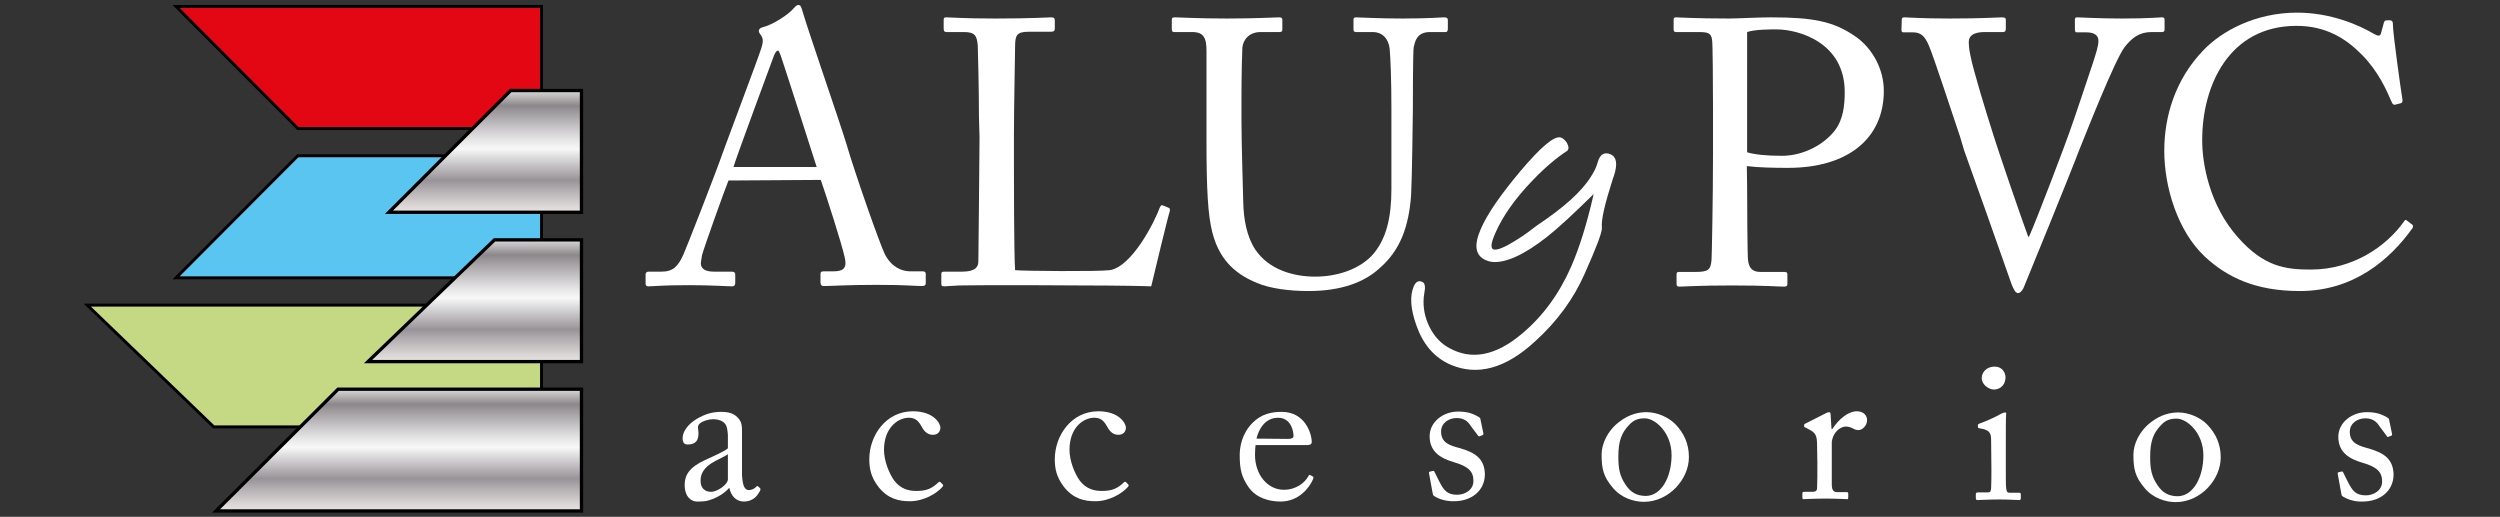 <?xml version="1.0" encoding="utf-8"?>
<!-- Generator: Adobe Illustrator 27.8.1, SVG Export Plug-In . SVG Version: 6.00 Build 0)  -->
<svg version="1.1" id="Capa_1" xmlns="http://www.w3.org/2000/svg" xmlns:xlink="http://www.w3.org/1999/xlink" x="0px" y="0px"
	 viewBox="0 0 850.4 175.8" style="enable-background:new 0 0 850.4 175.8;" xml:space="preserve">
<rect x="0" y="0" width="850.4" height="175.8" fill="#333333" stroke="none"/>
<style type="text/css">
	.st0{fill:#FFFFFF;}
	.st1{fill-rule:evenodd;clip-rule:evenodd;fill:#C5D984;stroke:#000000;stroke-miterlimit:10;}
	.st2{fill-rule:evenodd;clip-rule:evenodd;fill:#5BC5F2;stroke:#000000;stroke-miterlimit:10;}
	.st3{fill-rule:evenodd;clip-rule:evenodd;fill:#E30613;stroke:#000000;stroke-miterlimit:10;}
	.st4{fill-rule:evenodd;clip-rule:evenodd;fill:url(#SVGID_1_);stroke:#000000;stroke-width:1.135;stroke-miterlimit:10;}
	
		.st5{fill-rule:evenodd;clip-rule:evenodd;fill:url(#SVGID_00000152961495063222805170000014251222382758312095_);stroke:#000000;stroke-width:1.135;stroke-miterlimit:10;}
	
		.st6{fill-rule:evenodd;clip-rule:evenodd;fill:url(#SVGID_00000176754893237101027380000010974770451775082134_);stroke:#000000;stroke-width:1.135;stroke-miterlimit:10;}
</style>
<g>
	<g>
		<path class="st0" d="M247.8,61.4c-1.3,3.2-8.3,22.7-9,25.4c-0.1,0.9-0.4,2.2-0.4,2.8c0,1.8,1.5,2.8,4.4,2.8h6
			c0.9,0,1.3,0.3,1.3,0.9v2.9c0,0.9-0.4,1.2-1,1.2c-1.8,0-7.1-0.4-14.6-0.4c-9.4,0-12.2,0.4-14,0.4c-0.6,0-0.9-0.3-0.9-1v-3.1
			c0-0.6,0.5-0.9,1-0.9h4.5c3.8,0,5.6-1.8,7.4-5.9c0.9-2,10.3-25.8,14-36.3c0.9-2.6,11.3-30.1,12.4-33.6c0.4-1.3,1-2.9,0.1-4.4
			c-0.4-0.5-0.9-1.2-0.9-1.7c0-0.4,0.3-0.9,1.2-1.2c3.6-0.8,9.2-4.6,10.6-6.4c0.6-0.6,1-1.2,1.7-1.2c0.8,0,1,0.8,1.4,2.2
			c2.4,8.1,12.4,36.8,14.9,45c2.9,10,11.3,33.9,13.1,37.6c2.2,4.2,5.5,5.8,8.7,5.8h4.2c0.8,0,1,0.4,1,0.9v3.2c0,0.6-0.4,0.9-1.3,0.9
			c-2.3,0-5-0.4-15.4-0.4c-10.6,0-15.1,0.4-18.1,0.4c-0.6,0-1-0.4-1-1.2v-2.9c0-0.8,0.4-0.9,1.2-0.9h3.2c3.6,0,4.7-1.3,3.8-4.9
			c-1-4.6-6.3-21-8.1-26.2L247.8,61.4L247.8,61.4z M277.8,56.8c-1.2-3.8-11.5-35.9-12.2-37.8c-0.4-0.9-0.6-1.8-1-1.8
			c-0.5,0-1,0.9-1.4,1.9c-0.6,1.7-12.8,34.5-13.7,37.7H277.8z"/>
		<path class="st0" d="M333,39.6c0-8.2-0.3-21.8-0.4-24.1c-0.3-3.3-0.9-4.6-4.7-4.6h-6c-0.8,0-0.9-0.6-0.9-1.3V6.8
			c0-0.6,0.1-0.9,0.9-0.9c1.4,0,6,0.4,16.7,0.4c12.4,0,17.8-0.4,19-0.4c1,0,1.2,0.4,1.2,1v2.9c0,0.6-0.3,1-1.3,1h-7.7
			c-4,0-4.5,1.3-4.5,5c0,1.7-0.4,21-0.4,30v11c0,2.2,0,29.9,0.4,35.1c2.8,0.3,28.2,0.5,32.2,0c7.6-1.2,15.3-16.5,17.1-21.5
			c0.3-0.5,0.5-0.8,1-0.5l2,0.8c0.4,0.3,0.4,0.4,0.3,1.2c-0.4,0.9-5.5,22.1-6.3,25.5c-1.7-0.1-11.7-0.3-23.1-0.3
			c-11.4-0.1-24-0.1-30.9-0.1c-5,0-8.7,0.1-11.4,0.1c-2.6,0.1-4.1,0.3-5,0.3c-0.9,0-1-0.3-1-0.9v-3.2c0-0.6,0.1-0.9,0.9-0.9h6.2
			c4.7,0,5.5-1.8,5.5-3.5c0-2.4,0.4-34.4,0.4-42.2L333,39.6L333,39.6z"/>
		<path class="st0" d="M427.7,96.3c-8.7-3.5-13.2-9.1-15.3-17.2c-1.5-5.8-2-14.4-2-31.2V17.4c0-4.5-0.9-6.5-4.9-6.5h-6
			c-0.8,0-0.9-0.3-0.9-1.2V6.9c0-0.8,0.1-1,1.2-1c1.3,0,7.6,0.4,17.6,0.4s16.2-0.4,17.6-0.4c1,0,1.2,0.3,1.2,0.8V10
			c0,0.6-0.1,0.9-1,0.9h-6.4c-3.7,0-5.9,2.4-6.2,5.3c-0.1,1.2-0.3,10.1-0.3,16.7v8.5c0,6.8,0.5,23.1,0.6,27.2
			c0.1,5.9,1.2,11.9,4.1,16.3c4.7,6.9,13,9.2,20.4,9.2c7.3,0,14.7-2.4,19.2-7.1c5-5.4,6.7-13.1,6.7-22.6V36.9
			c0-9.8-0.3-17.2-0.6-20.4c-0.4-3.3-2.4-5.6-5.8-5.6h-5.6c-0.8,0-0.9-0.4-0.9-1V6.8c0-0.6,0.1-0.9,0.9-0.9c1.3,0,7.2,0.4,15.8,0.4
			c8.9,0,13-0.4,14.1-0.4c1.2,0,1.3,0.5,1.3,0.9v2.8c0,0.8-0.1,1.3-0.8,1.3h-5.3c-4.7,0-5.1,3.6-5.5,5.1c-0.3,1.3-0.3,19.5-0.3,21.3
			s-0.3,24.2-0.6,29.2c-0.8,10.5-3.6,18.6-10.8,24.8c-5.1,4.7-13,7.7-24.1,7.7C438.4,99,432,98.1,427.7,96.3z"/>
		<path class="st0" d="M594.3,63.1c0,6,0.1,23.5,0.3,25.3c0.3,2.8,1.5,4.1,4.2,4.1h8.2c0.9,0,1,0.4,1,0.9v3.1c0,0.6-0.1,1-1.2,1
			c-1.8,0-5.8-0.4-17.8-0.4c-11.3,0-16.3,0.4-17.7,0.4c-0.9,0-1-0.4-1-0.9v-3.2c0-0.6,0.1-0.9,0.8-0.9h5.5c4.4,0,5.3-0.6,5.6-4.1
			c0.1-1.3,0.5-21.3,0.5-36.2V37.4c0-8.5-0.1-22.4-0.3-23.7c-0.3-2.6-1.5-2.8-5-2.8h-7.3c-0.6,0-0.8-0.3-0.8-1V6.8
			c0-0.6,0.1-0.9,0.8-0.9c1.4,0,6,0.4,18.2,0.4c2.3,0,9.9-0.4,14.1-0.4c14.5,0,21.3,1.4,28.6,6.4c6,4.1,9.8,11.3,9.8,18.6
			c0,16.2-12.2,26.2-32.6,26.2c-4.7,0-9.9-0.1-14-0.6L594.3,63.1L594.3,63.1z M594.3,51.8c2.6,0.8,6.8,1.2,11.8,1.2
			c7.8,0,14.7-4.2,18.1-8.7c2.8-3.7,3.3-8.5,3.3-13c0-16.8-15.6-21.3-23.2-21.3c-2.2,0-7.4,0-10,0.9L594.3,51.8L594.3,51.8z"/>
		<path class="st0" d="M646.9,6.8c0-0.6,0.1-0.9,0.9-0.9c1.3,0,5.5,0.4,15.5,0.4c10.8,0,16.5-0.4,17.7-0.4c1.2,0,1.3,0.4,1.3,0.9
			v2.9c0,0.6-0.1,1.2-1,1.2h-6.2c-3.6,0-5.4,1.2-5.4,3.3c0,1,0.1,2.6,0.5,4.4c0.8,4.6,5.5,19.9,7.8,27.1c1.5,4.9,9,26.9,11.9,34.8
			h0.3c2.7-6,12.7-32.4,13.7-35.4c1.3-3.5,6.2-18.2,8.1-23.9c1-3.2,1.8-5.5,1.8-7.3c0-1.5-0.9-2.9-4.1-2.9h-3.3
			c-0.5,0-0.6-0.4-0.6-1.2v-3c0-0.6,0.1-0.9,0.8-0.9c1.2,0,7.1,0.4,15.1,0.4c9.4,0,12.6-0.4,13.7-0.4c0.8,0,0.9,0.3,0.9,0.9V10
			c0,0.5-0.1,0.9-0.9,0.9h-3.5c-4.2,0-6.7,2-9.1,5c-3.3,4.1-13.6,30.4-15.8,35.8c-1.5,4.2-18.1,45-18.7,46.3c-0.5,1-1.2,1.7-1.8,1.7
			c-1,0-1.5-1.3-2.2-2.9c-4.1-11.8-14.5-41-16.2-45.7l-1.3-4.4c-3.1-9.1-9.1-27.7-10.8-31.5c-1.3-2.9-2.6-4.2-5.3-4.2h-3.3
			c-0.5,0-0.6-0.4-0.6-0.9L646.9,6.8L646.9,6.8z"/>
		<path class="st0" d="M749.9,87.2c-9.2-8.7-13.7-23.6-13.7-35.9c0-11.9,3.8-24.2,13.1-34c6.5-6.9,18.1-13,32.1-13
			c11.7,0,21.3,4.4,25.9,7.1c1.7,1,2.3,0.9,2.6,0l1-3.7c0.3-0.8,0.5-0.8,1.7-0.8c1.2,0,1.4,0.3,1.4,2c0,2.4,2.6,21.3,3.2,24.9
			c0.1,0.6,0,1.2-0.5,1.3l-1.9,0.5c-0.6,0.1-0.9,0-1.3-1c-1.8-4.2-4.6-10.4-10-15.9c-5.4-5.5-12.2-9.9-22.3-9.9
			c-23,0-32.2,20.4-32.1,39.1c0,7.4,2.3,21.9,12.3,33c8.7,9.8,16,10.8,24.6,10.8c14.5,0,25.8-8,31.7-16.3c0.4-0.6,0.6-0.8,1-0.4
			l1.7,1.3c0.4,0.3,0.6,0.5,0.3,1.2C812.8,88.6,800.4,99,782.3,99C767.2,99,757.5,94.3,749.9,87.2z"/>
	</g>
	<g>
		<path class="st0" d="M493.3,124c-5.4-2.4-9.2-6.8-11.5-13.3c-2-5.6-2.3-10-0.9-13.3c0.7-1.6,1.7-2.1,2.9-1.5
			c0.7,0.3,1,1.1,0.9,2.4c-0.1,0.9-0.3,1.9-0.4,2.8c-0.3,3.6,0.4,6.9,1.9,10c1.6,3.2,3.8,5.7,6.8,7.3c7.6,4.2,15.8,2.6,24.6-4.8
			c7.1-5.9,12.7-13.5,16.8-22.8c2.8-6.4,5.4-14.6,7.7-24.8c-6.8,6.7-12.1,11.6-15.9,14.6c-7.8,6.1-14,8.9-18.6,8.5
			c-0.8-0.1-1.5-0.3-2.2-0.6c-3.6-1.6-4.1-5.1-1.7-10.6c2.2-5.1,6.7-11.6,13.4-19.6c7.1-8.4,11.7-12.3,13.9-11.5
			c0.8,0.3,1.4,0.9,2,1.8c0.5,1,0.7,1.7,0.4,2.3c-0.1,0.2-0.2,0.3-0.3,0.4c-3.7,2.4-7.7,5.8-11.8,10.1c-5.8,6-10.1,12-12.7,18
			c-1.4,3.2-1.6,4.9-0.7,5.4c1.2,0.5,3.9-0.6,8.3-3.4c2.1-1.3,4.3-2.9,6.6-4.7c9-6,15.1-11.4,18.3-16.5c1.2-1.8,2-3.5,2.4-5.1
			c0.8-2.7,2.3-3.5,4.4-2.6c2,0.9,2.4,3.3,1.1,7.3l-0.3,0.8c-2.8,8.7-4.1,14.3-3.8,16.8c0.2,1.4-1.8,6.6-5.9,15.8
			c-3.7,8.4-9.3,16.1-16.7,22.8C512.2,125.4,502.5,128,493.3,124z"/>
	</g>
	<g>
		<path class="st0" d="M254.7,166.7c1.1,0,2.1-0.6,2.4-1c0.3-0.3,0.4-0.5,0.7-0.3l0.7,0.6c0.2,0.2,0.3,0.6-0.1,1.2
			c-0.6,1-1.9,3.4-5.4,3.4c-2.5,0-4.3-1.8-4.9-4.6H248c-1.5,1.7-3.7,3.2-6.9,4.2c-1.3,0.4-2.6,0.4-4.1,0.4c-1.7,0-4.1-1.4-4.1-5.7
			c0-3.2,1.5-5.9,6.9-8.4c3.1-1.4,6.7-3,7.8-4V148c-0.1-1.2-0.2-3-1-3.9c-0.8-0.9-2.1-1.5-4.1-1.5c-1.4,0-3.5,0.6-4.5,1.5
			c-1,0.9-0.4,1.9-0.4,3.2c0,2.4-0.8,3.9-3.7,3.9c-1.1,0-1.7-0.6-1.7-2.2c0-2.2,1.9-4.8,4.8-6.5c2.9-1.7,5.3-2.4,8.4-2.4
			c3.3,0,4.6,1,5.5,1.9c1.5,1.5,1.5,3,1.5,4.9l0,14.7C252.6,165.4,253.4,166.7,254.7,166.7z M247.6,154.5c-2.5,1.9-9.3,3.3-9.3,9
			c0,2.6,1.5,3.8,3.6,3.8c2,0,5.7-2.4,5.7-4.3L247.6,154.5z"/>
		<path class="st0" d="M300.7,153c0,3.7,1.7,8,3.5,10.5c2.3,3,5.2,3.5,7.5,3.5c3.5,0,5.3-0.8,7.6-3c0.1-0.1,0.3-0.2,0.6,0l0.7,0.7
			c0.3,0.3,0.3,0.5,0,0.9c-2,2.3-6.4,4.9-11.1,4.9c-3.7,0-7.5-0.8-10.7-4.9c-2.6-3.4-3.1-6.3-3.1-9.4c0-8.1,5.7-16.3,14.8-16.3
			c7.2,0,9.4,4.2,9.4,5.6c-0.1,1.6-1.1,2.4-2.6,2.4c-1.6,0-2.8-0.9-3.8-2.8c-1.5-2.8-3-3-4.6-3C305,142.3,300.7,145.9,300.7,153z"/>
		<path class="st0" d="M363.8,153c0,3.7,1.7,8,3.5,10.5c2.3,3,5.2,3.5,7.5,3.5c3.5,0,5.3-0.8,7.6-3c0.1-0.1,0.3-0.2,0.6,0l0.7,0.7
			c0.3,0.3,0.3,0.5,0,0.9c-2,2.3-6.4,4.9-11.1,4.9c-3.7,0-7.5-0.8-10.7-4.9c-2.6-3.4-3.1-6.3-3.1-9.4c0-8.1,5.7-16.3,14.8-16.3
			c7.2,0,9.4,4.2,9.4,5.6c-0.1,1.6-1.1,2.4-2.6,2.4c-1.6,0-2.8-0.9-3.8-2.8c-1.5-2.8-3-3-4.6-3C368,142.3,363.8,145.9,363.8,153z"/>
		<path class="st0" d="M427.1,151.4c-0.1,0.6-0.2,1.7-0.2,3.3c0,6.8,4.3,11.9,9.8,11.9c4.2,0,7.2-2.4,8.4-4.7
			c0.1-0.3,0.4-0.4,0.6-0.3l0.9,0.5c0.2,0.1,0.3,0.3,0,1c-1.2,2.8-4.8,7.5-11,7.5c-3.9,0-8.3-1.2-10.9-4.9c-2.4-3.5-3-6.1-3-10.9
			c0-2.7,0.7-7.3,4.4-11c3-3,6.4-3.7,9.9-3.7c8,0,10.2,7.5,10.2,10.2c0,1-0.8,1.1-1.9,1.1L427.1,151.4z M438.1,149.3
			c1.3,0,1.9-0.3,1.9-1c0-1.6-0.8-6.2-5.3-6.2c-3,0-6,2-7.3,7.1L438.1,149.3z"/>
		<path class="st0" d="M487.7,168.6c-0.3-0.2-0.3-0.6-0.4-1l-1.2-6.6c-0.1-0.4,0.1-0.5,0.4-0.6l0.9-0.2c0.3-0.1,0.5,0.1,0.6,0.4
			l1.7,3.4c1.4,2.6,2.4,4.3,6,4.3c2.4,0,5.5-1.5,5.5-4.7c0-3.1-1.5-4.9-6.7-6.4c-4.1-1.2-8.2-3.3-8.2-8.8c0-4.8,4.5-8.4,9.7-8.4
			c3.3,0,5.1,0.8,6.4,1.5c1,0.5,1.2,0.8,1.2,1.2l1,4.8c0,0.3-0.1,0.5-0.5,0.6l-0.8,0.3c-0.3,0.1-0.4,0-0.6-0.3l-2.4-3.2
			c-0.8-1.3-2.1-2.7-4.8-2.7c-2.6,0-5.3,1.6-5.3,4.6c0,4,3.2,4.8,6.6,5.7c5,1.5,8.2,3.5,8.3,8.9c-0.1,5.6-4.6,9.1-10.5,9.1
			C491.3,170.6,488.5,169.3,487.7,168.6z"/>
		<path class="st0" d="M548.6,165.9c-3.2-3.8-3.8-6.4-3.8-11.3c0-3.5,1.9-8,6-11.1c3.6-2.8,7-3.3,9.3-3.3c3.8,0,7.6,1.9,9.7,4
			c3.1,3.2,4.7,6.8,4.7,11.3c0,7.5-6.8,15.2-15.3,15.2C555.8,170.7,551.5,169.4,548.6,165.9z M568.6,154.8c0-7.7-5.6-12.5-9.1-12.5
			c-1.9,0-3.7,0.4-5.3,2.2c-2.7,2.8-3.7,5.6-3.7,10.9c0,3.9,0.4,6.5,2.6,9.7c1.6,2.3,3.6,3.6,6.8,3.6
			C565.2,168.6,568.6,162.2,568.6,154.8z"/>
		<path class="st0" d="M618.1,151.5c0-3.5-0.6-4.2-2.5-5.3l-1.3-0.7c-0.4-0.1-0.6-0.2-0.6-0.5v-0.4c0-0.3,0.1-0.4,0.6-0.6l6.9-3.5
			c0.4-0.2,0.7-0.3,1-0.3c0.4,0,0.5,0.4,0.5,0.8l0.3,4.9h0.3c2.1-3.2,5.3-6,8.3-6c2.4,0,3.5,1.5,3.5,3c0,2-1.7,3.4-2.9,3.4
			c-0.8,0-1.5-0.3-2-0.6c-0.6-0.3-1.4-0.6-2.3-0.6c-1.1,0-2.9,0.7-4.1,2.9c-0.4,0.8-0.7,2-0.7,2.2l0,14.4c0,2.1,0.5,2.8,1.9,2.8h3.2
			c0.4,0,0.5,0.2,0.5,0.6v1.2c0,0.4-0.1,0.6-0.3,0.6c-0.4,0-3.6-0.2-7.3-0.2c-4.3,0-7.2,0.2-7.6,0.2c-0.3,0-0.4-0.1-0.4-0.7v-1.2
			c0-0.5,0.1-0.6,0.8-0.6h2.7c1,0,1.5-0.4,1.5-1.3c0.1-2.3,0.1-4.7,0.1-8.3L618.1,151.5z"/>
		<path class="st0" d="M677.3,149.8c0-2.4-0.4-3.6-3.9-4.1c-0.5-0.1-0.6-0.2-0.6-0.5v-0.6c0-0.2,0.1-0.3,0.5-0.5
			c2.2-0.8,4.8-1.9,7.5-3.4c0.6-0.3,0.9-0.4,1.3-0.4c0.3,0,0.4,0.3,0.3,0.8c-0.1,1.2-0.1,5.5-0.1,11.3v7.5c0,2.7,0,5.2,0.1,5.9
			c0.1,1.3,0.3,1.8,1.1,1.8h3.2c0.6,0,0.7,0.2,0.7,0.6v1.2c0,0.5-0.1,0.7-0.6,0.7c-0.6,0-3.7-0.2-6.6-0.2c-4,0-6.7,0.2-7.5,0.2
			c-0.3,0-0.6-0.1-0.6-0.6v-1.4c0-0.4,0.2-0.6,0.7-0.6h3.4c0.8,0,1-0.3,1.1-1.4c0.1-2.1,0.1-4.2,0.1-6.3L677.3,149.8z M674.1,128.6
			c0-1.8,1.5-3.9,4.4-3.9c2.6,0,3.7,2.1,3.7,3.7c0,1.9-1.2,4.1-4.1,4.1C676.4,132.4,674.1,130.8,674.1,128.6z"/>
		<path class="st0" d="M729.5,166c-3.2-3.8-3.8-6.4-3.8-11.3c0-3.5,1.9-8,6-11.1c3.6-2.8,7-3.3,9.3-3.3c3.8,0,7.6,1.9,9.7,4
			c3.1,3.2,4.7,6.8,4.7,11.3c0,7.5-6.8,15.2-15.3,15.2C736.7,170.8,732.4,169.5,729.5,166z M749.5,154.9c0-7.7-5.6-12.5-9.1-12.5
			c-1.9,0-3.7,0.4-5.3,2.2c-2.7,2.8-3.7,5.6-3.7,10.9c0,3.9,0.4,6.5,2.6,9.7c1.6,2.3,3.6,3.6,6.8,3.6
			C746.1,168.7,749.5,162.3,749.5,154.9z"/>
		<path class="st0" d="M796.8,168.8c-0.3-0.2-0.3-0.6-0.4-1l-1.2-6.6c-0.1-0.3,0.1-0.5,0.4-0.6l0.9-0.2c0.3-0.1,0.5,0.1,0.6,0.4
			l1.7,3.4c1.4,2.6,2.4,4.3,6,4.3c2.4,0,5.5-1.5,5.5-4.7c0-3.1-1.5-4.9-6.7-6.4c-4.1-1.2-8.2-3.3-8.2-8.8c0-4.8,4.5-8.4,9.7-8.4
			c3.3,0,5.1,0.8,6.4,1.5c1,0.5,1.2,0.8,1.2,1.2l1,4.8c0,0.3-0.1,0.5-0.5,0.6l-0.8,0.3c-0.3,0.1-0.4,0-0.6-0.4l-2.4-3.2
			c-0.8-1.3-2.1-2.7-4.8-2.7c-2.6,0-5.3,1.6-5.3,4.6c0,4,3.3,4.8,6.6,5.7c5,1.5,8.2,3.5,8.3,8.9c-0.1,5.6-4.6,9.1-10.5,9.1
			C800.4,170.8,797.7,169.4,796.8,168.8z"/>
	</g>
	<polygon class="st1" points="29.7,103.8 72.7,145.2 184.2,145.2 184.2,103.8 	"/>
	<polygon class="st2" points="59.9,94.5 101.3,53 184.2,53 184.2,94.5 	"/>
	<polygon class="st3" points="59.9,2.2 101.3,43.7 184.2,43.7 184.2,2.2 	"/>
	
		<linearGradient id="SVGID_1_" gradientUnits="userSpaceOnUse" x1="135.682" y1="2.08" x2="135.682" y2="43.51" gradientTransform="matrix(1 0 0 -1 0 175.89)">
		<stop  offset="0" style="stop-color:#EEEBE9"/>
		<stop  offset="0" style="stop-color:#E7E3E0"/>
		<stop  offset="6.160000e-02" style="stop-color:#D9D5D4"/>
		<stop  offset="0.179" style="stop-color:#B4B0B3"/>
		<stop  offset="0.264" style="stop-color:#989398"/>
		<stop  offset="0.522" style="stop-color:#F8F8F8"/>
		<stop  offset="0.588" style="stop-color:#E9E8E9"/>
		<stop  offset="0.712" style="stop-color:#C3C0C3"/>
		<stop  offset="0.876" style="stop-color:#8C878A"/>
		<stop  offset="1" style="stop-color:#DADADA"/>
		<stop  offset="1" style="stop-color:#B2B2B2"/>
	</linearGradient>
	<polygon class="st4" points="73.5,173.8 115,132.4 197.8,132.4 197.8,173.8 	"/>
	
		<linearGradient id="SVGID_00000104695418275753824890000011802476264530498709_" gradientUnits="userSpaceOnUse" x1="161.516" y1="52.86" x2="161.516" y2="94.29" gradientTransform="matrix(1 0 0 -1 0 175.89)">
		<stop  offset="0" style="stop-color:#EEEBE9"/>
		<stop  offset="0" style="stop-color:#E7E3E0"/>
		<stop  offset="6.160000e-02" style="stop-color:#D9D5D4"/>
		<stop  offset="0.179" style="stop-color:#B4B0B3"/>
		<stop  offset="0.264" style="stop-color:#989398"/>
		<stop  offset="0.522" style="stop-color:#F8F8F8"/>
		<stop  offset="0.588" style="stop-color:#E9E8E9"/>
		<stop  offset="0.712" style="stop-color:#C3C0C3"/>
		<stop  offset="0.876" style="stop-color:#8C878A"/>
		<stop  offset="1" style="stop-color:#DADADA"/>
		<stop  offset="1" style="stop-color:#B2B2B2"/>
	</linearGradient>
	
		<polygon style="fill-rule:evenodd;clip-rule:evenodd;fill:url(#SVGID_00000104695418275753824890000011802476264530498709_);stroke:#000000;stroke-width:1.135;stroke-miterlimit:10;" points="
		125.2,123 168.2,81.6 197.8,81.6 197.8,123 	"/>
	
		<linearGradient id="SVGID_00000050647170942141150910000013615869188890830526_" gradientUnits="userSpaceOnUse" x1="165.049" y1="103.64" x2="165.049" y2="145.071" gradientTransform="matrix(1 0 0 -1 0 175.89)">
		<stop  offset="0" style="stop-color:#EEEBE9"/>
		<stop  offset="0" style="stop-color:#E7E3E0"/>
		<stop  offset="6.160000e-02" style="stop-color:#D9D5D4"/>
		<stop  offset="0.179" style="stop-color:#B4B0B3"/>
		<stop  offset="0.264" style="stop-color:#989398"/>
		<stop  offset="0.522" style="stop-color:#F8F8F8"/>
		<stop  offset="0.588" style="stop-color:#E9E8E9"/>
		<stop  offset="0.712" style="stop-color:#C3C0C3"/>
		<stop  offset="0.876" style="stop-color:#8C878A"/>
		<stop  offset="1" style="stop-color:#DADADA"/>
		<stop  offset="1" style="stop-color:#B2B2B2"/>
	</linearGradient>
	
		<polygon style="fill-rule:evenodd;clip-rule:evenodd;fill:url(#SVGID_00000050647170942141150910000013615869188890830526_);stroke:#000000;stroke-width:1.135;stroke-miterlimit:10;" points="
		132.3,72.2 173.7,30.8 197.8,30.8 197.8,72.2 	"/>
</g>
</svg>
